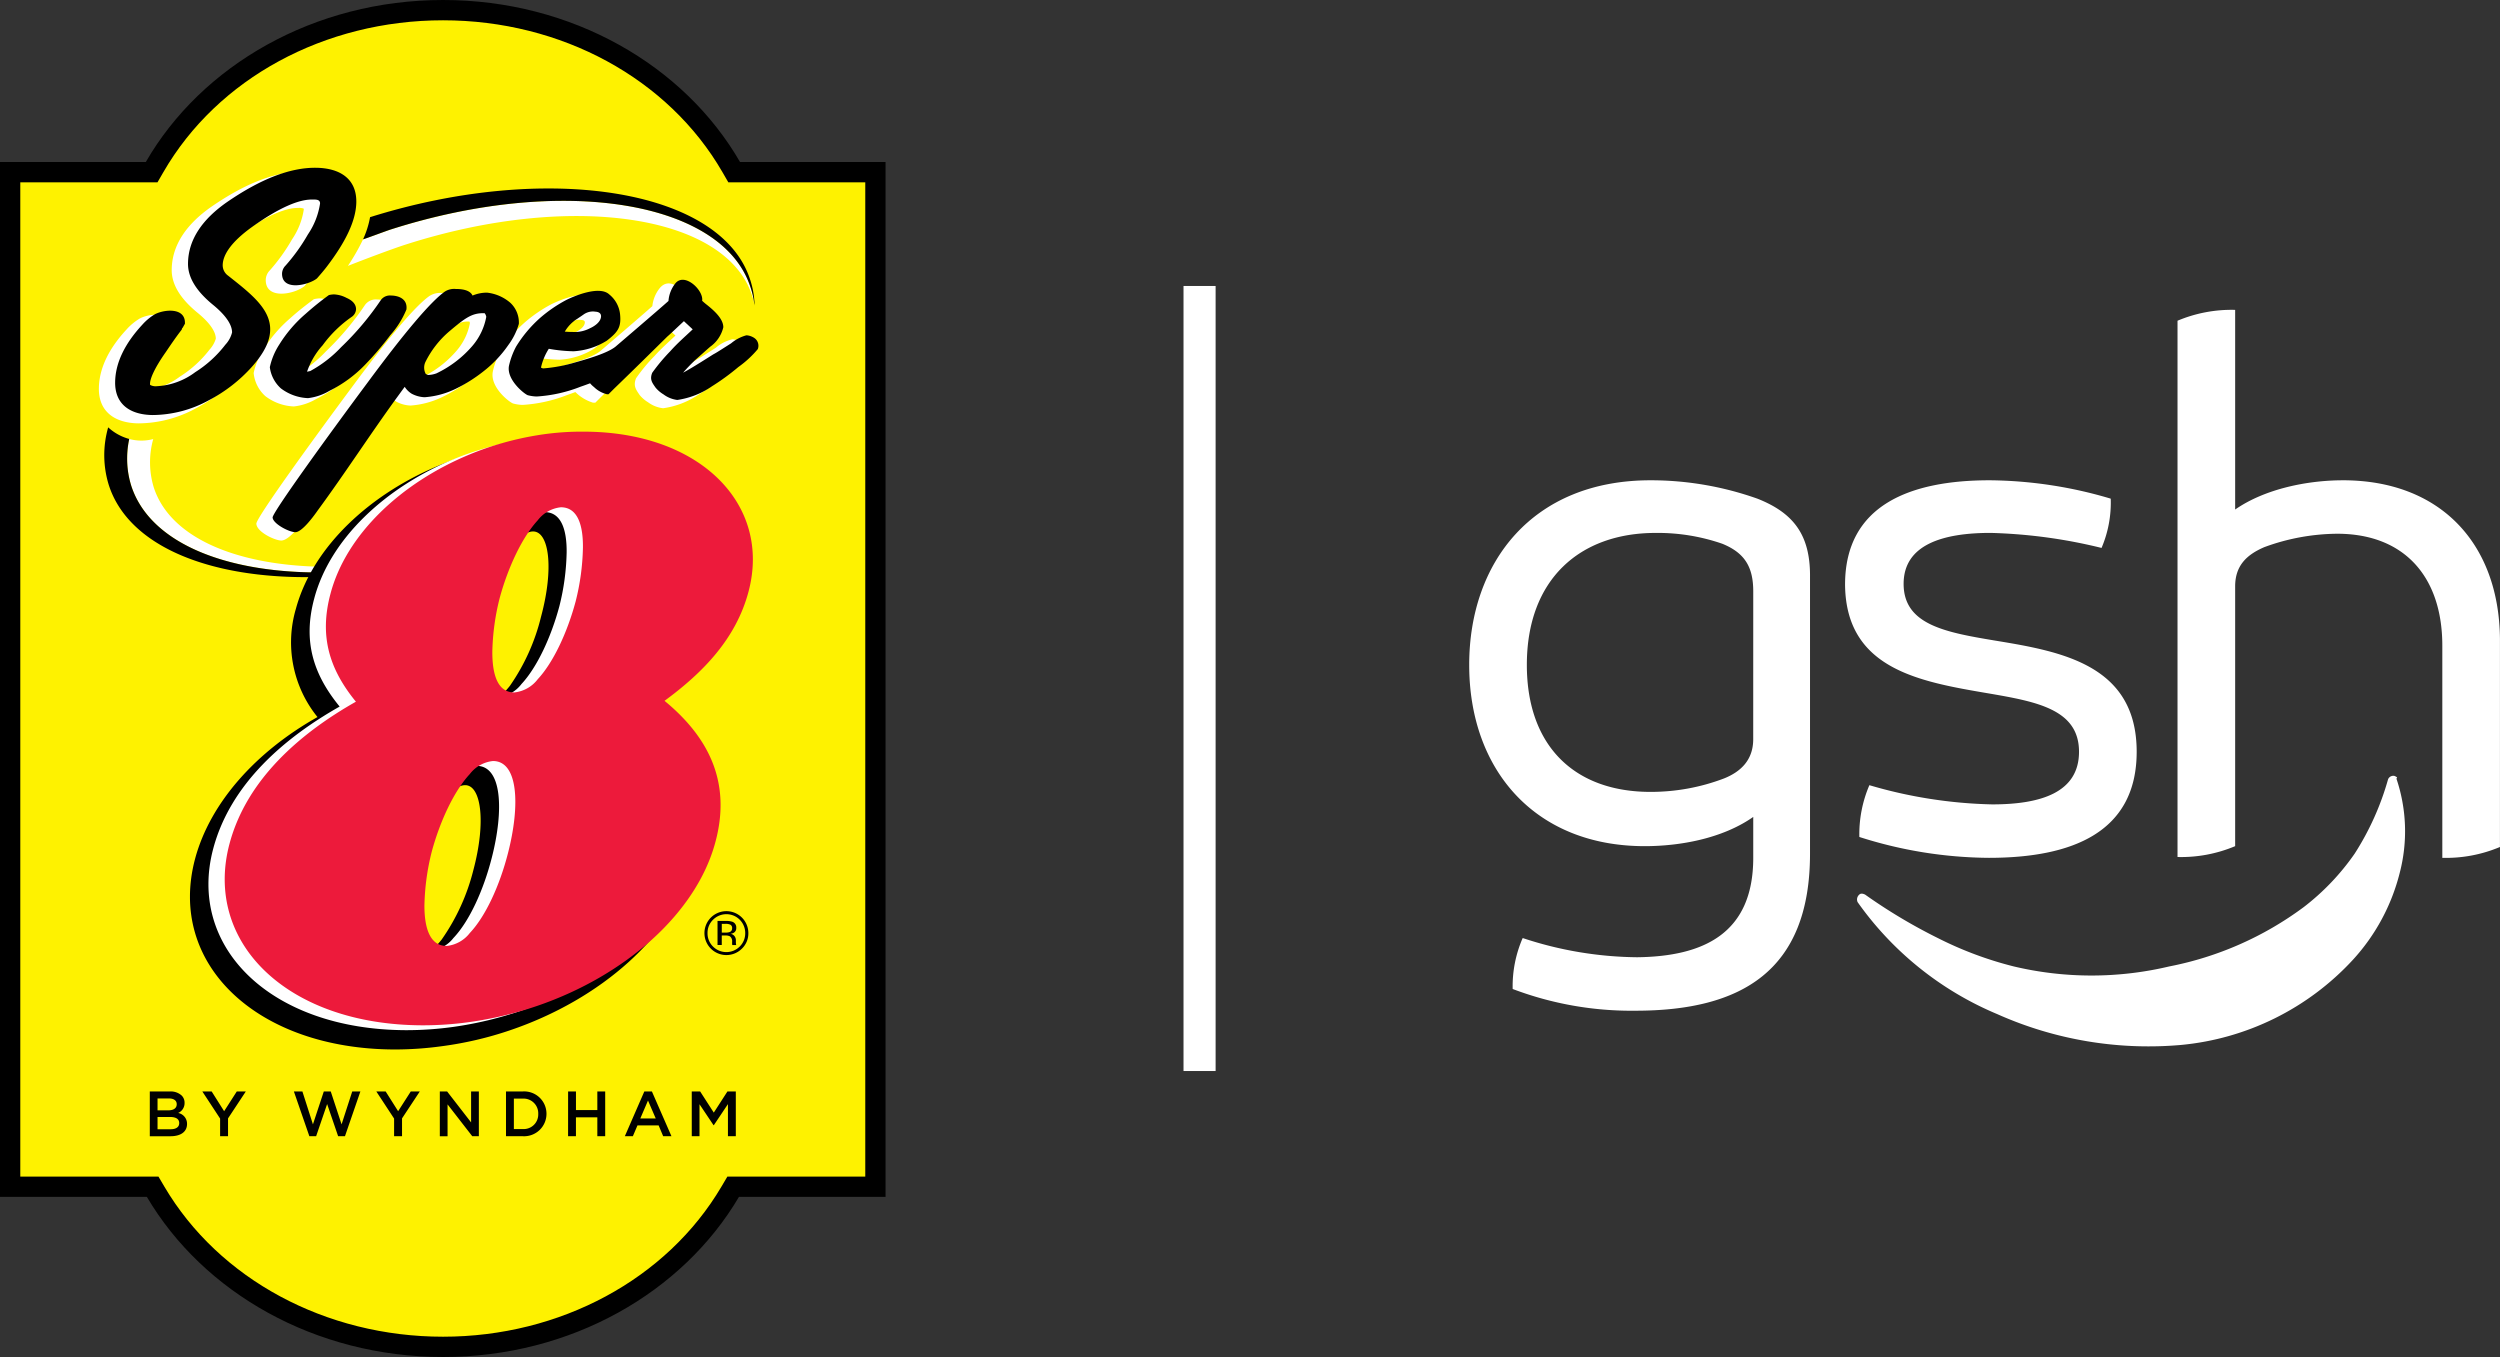 <?xml version="1.0" encoding="UTF-8"?>
<svg xmlns="http://www.w3.org/2000/svg" xmlns:xlink="http://www.w3.org/1999/xlink" width="311.572" height="169.121" viewBox="0 0 311.572 169.121">
  <rect x="0" y="0" width="311.572" height="169.121" fill="#333333" stroke="none"/>
  <defs>
    <clipPath id="clip-path">
      <rect id="Rectangle_332" data-name="Rectangle 332" width="110.365" height="169.121" fill="none"></rect>
    </clipPath>
    <clipPath id="clip-path-2">
      <rect id="Rectangle_333" data-name="Rectangle 333" width="128.467" height="91.827" fill="#fff"></rect>
    </clipPath>
  </defs>
  <g id="Group_890" data-name="Group 890" transform="translate(-320 -9213)">
    <g id="Group_555" data-name="Group 555" transform="translate(320 9213)">
      <g id="Group_554" data-name="Group 554" clip-path="url(#clip-path)">
        <path id="Path_1715" data-name="Path 1715" d="M56.6,168.283c-14.733,0-28.144-7.227-35-18.861l-.644-1.093H3.6V23.8H20.835l.64-1.111C28.267,10.914,41.725,3.6,56.6,3.6c14.853,0,28.3,7.311,35.09,19.082L92.33,23.8h17.2V148.329H92.208l-.645,1.093C84.708,161.056,71.31,168.283,56.6,168.283" transform="translate(-1.382 -1.382)" fill="#fef200"></path>
        <path id="Path_1716" data-name="Path 1716" d="M55.217,169.121h0c-15.978,0-29.9-8.055-36.912-19.954H0V20.193H18.17C25.114,8.158,39.136,0,55.217,0S85.286,8.158,92.229,20.193h18.137V149.167H92.095c-7.012,11.9-20.9,19.954-36.878,19.954m34.7-21.238.734-1.245h17.187V22.721H90.769l-.73-1.265C83.3,9.782,69.959,2.529,55.216,2.529c-14.764,0-28.12,7.253-34.856,18.927l-.73,1.265H2.529V146.638H19.75l.733,1.246c6.8,11.54,20.109,18.709,34.733,18.709,14.6,0,27.9-7.169,34.7-18.709"></path>
        <path id="Path_1717" data-name="Path 1717" d="M30.29,220.709h2.5a2.016,2.016,0,0,1,1.459.494,1.251,1.251,0,0,1,.374.924v.016a1.33,1.33,0,0,1-.8,1.244,1.368,1.368,0,0,1,1.108,1.355v.016c0,1-.822,1.53-2.064,1.53H30.29Zm3.355,1.578c0-.438-.351-.709-.98-.709H31.255v1.482h1.339c.629,0,1.052-.247,1.052-.757Zm-.837,1.6H31.255v1.53H32.88c.67,0,1.076-.263,1.076-.765v-.016c0-.47-.375-.749-1.148-.749m15.44-3.18h1.061l1.313,4.1,1.356-4.1h.864l1.35,4.1,1.328-4.1h1.016l-1.922,5.578h-.852l-1.371-4.009-1.371,4.009h-.844Zm12.489,3.379-2.216-3.379h1.164l1.554,2.462,1.578-2.462h1.124l-2.215,3.355v2.223h-.989Zm-21.684,0-2.216-3.379H38l1.554,2.462,1.578-2.462h1.124l-2.215,3.355v2.223h-.989Zm27.383-3.379h.909l2.989,3.857v-3.857H71.3v5.578h-.821L67.4,222.319v3.969h-.965Zm8.247,0h2.08a2.781,2.781,0,0,1,2.965,2.773v.015a2.793,2.793,0,0,1-2.965,2.79h-2.08Zm.981.892v3.793h1.1a1.818,1.818,0,0,0,1.937-1.88V223.5a1.83,1.83,0,0,0-1.937-1.9Zm6.759-.892h.98v2.319h2.663v-2.319h.98v5.578h-.98v-2.351H83.4v2.351h-.98Zm9.5,0h.944l2.437,5.578H94.272l-.566-1.347H91.068l-.574,1.347h-1Zm1.421,3.363-.964-2.231-.957,2.231Zm4.489-3.363H98.88l1.7,2.637,1.7-2.637h1.044v5.578h-.981v-4l-1.761,2.631h-.031L98.8,222.3v3.985h-.965Z" transform="translate(-11.621 -84.68)"></path>
        <path id="Path_1718" data-name="Path 1718" d="M143.521,185.322a2.273,2.273,0,0,0-.686,1.666,2.305,2.305,0,0,0,.682,1.675,2.35,2.35,0,0,0,3.329,0,2.3,2.3,0,0,0,.686-1.675,2.346,2.346,0,0,0-4.01-1.666m3.6,3.6a2.736,2.736,0,1,1,.8-1.938,2.63,2.63,0,0,1-.8,1.938m-1.423-2.974a1.347,1.347,0,0,0-.637-.113h-.451v1.088h.478a1.458,1.458,0,0,0,.5-.066.464.464,0,0,0,.309-.47.457.457,0,0,0-.2-.439m-.566-.473a2.3,2.3,0,0,1,.819.108.745.745,0,0,1,.465.759.657.657,0,0,1-.294.592,1.133,1.133,0,0,1-.436.146.725.725,0,0,1,.517.295.82.82,0,0,1,.164.465v.219c0,.069,0,.144.008.223a.493.493,0,0,0,.026.157l.018.037h-.495c0-.009,0-.018-.007-.03a.284.284,0,0,1-.008-.033l-.01-.1v-.238a.739.739,0,0,0-.284-.69,1.278,1.278,0,0,0-.588-.1h-.418v1.183h-.528v-3Z" transform="translate(-54.656 -70.696)"></path>
        <path id="Path_1719" data-name="Path 1719" d="M101.219,49.175a9.443,9.443,0,0,1,.439,1.951c-.055-.3-.165-.632-.247-.934C98.17,40.081,78.883,37.2,58.278,43.79c-1.729.549-5.6,2.016-7.25,2.675a26.59,26.59,0,0,0,1.89-3.307c.6-.192,2.86-1.045,3.465-1.237,21.319-6.813,41.4-3.572,44.836,7.253M23.525,70.851v-.632a12.573,12.573,0,0,1,.243-2.187,5.755,5.755,0,0,0,3,.014,10.753,10.753,0,0,0,.056,5.993C28.8,80.219,36.8,83.681,47.4,83.955l-.33.714c-11.814-.081-20.824-3.9-23.049-10.824a11.043,11.043,0,0,1-.5-2.994M100.615,57.7a1.456,1.456,0,0,0-.457-1.648,2.294,2.294,0,0,0-1.21-.44,4.868,4.868,0,0,0-2.062,1.051c-1.105.7-1.828,1.175-2.152,1.337-.475.284-1.361.873-2.263,1.433l.189-.189c.666-.583,1.31-1.17,1.948-1.725A4.361,4.361,0,0,0,96.336,54.9c0-1.241-1.255-2.3-2.132-3-.161-.121-.345-.279-.561-.474-.272-1.463-2.367-3.95-3.787-2.145a4.288,4.288,0,0,0-.885,2.2c-1.405,1.254-6.371,5.5-6.371,5.5-.793.746-2.857,1.418-5.149,2.057a17.477,17.477,0,0,1-3.795.721,7.14,7.14,0,0,1,.788-1.88,20.892,20.892,0,0,0,2.952.278,8.957,8.957,0,0,0,4.325-1.386c1.484-1.155,1.914-1.834,1.743-3.557A3.927,3.927,0,0,0,82.034,50.6c-1.3-1.219-4.384.01-5.7.669a17.77,17.77,0,0,0-3.313,2.283A16.116,16.116,0,0,0,70,57.169a9.393,9.393,0,0,0-.921,2.52c-.319,1.929,2.076,3.769,2.534,3.923a4.889,4.889,0,0,0,1.185.176,18.191,18.191,0,0,0,5.581-1.241c.338-.113.675-.239,1-.359a5.283,5.283,0,0,0,2.187,1.32h.3l.79-.79c2.211-2.126,4.422-4.309,6.6-6.463.326-.28.958-.882,1.893-1.757l.076.075a1.25,1.25,0,0,1,.171.148l.368.343.088.084c-.87.823-1.8,1.637-2.6,2.535a20.937,20.937,0,0,0-2.313,2.789c-.369.933-.021,1.4.454,2.091a4.178,4.178,0,0,0,1.047.9,3.884,3.884,0,0,0,1.871.742A10.421,10.421,0,0,0,94.8,62.455a29.452,29.452,0,0,0,3.313-2.417,13.237,13.237,0,0,0,2.5-2.334M76.776,55.181a4.963,4.963,0,0,1,1.254-1.145c.263-.182.525-.351.77-.527a1.775,1.775,0,0,1,.858-.323,1.9,1.9,0,0,1,.414.015c.255.012.51.052.483.349-.054.571-.817,1.022-1.21,1.2a3.85,3.85,0,0,1-2.025.445c-.189,0-.372,0-.544-.012M26.8,58.124c-1.467,2.087-1.919,3.293-1.919,3.8a3.168,3.168,0,0,0,.574.035,8.458,8.458,0,0,0,4.643-1.7,14.164,14.164,0,0,0,3.687-3.361,3.523,3.523,0,0,0,.781-1.361c0-.68-.462-1.728-2.205-3.173-1.949-1.578-3.323-3.392-3.29-5.445.034-3.1,1.893-5.7,4.965-7.843,4.087-2.81,7.855-4.364,11.24-4.333,3.042.03,5.347,1.4,5.312,4.544-.03,2.46-1.447,5.228-3.765,8.252-.385.5-.8.977-1.217,1.453-1.149.959-4.816,1.786-4.816-.771a1.739,1.739,0,0,1,.5-1.19,22.821,22.821,0,0,0,2.767-3.857,9.035,9.035,0,0,0,1.472-3.723.433.433,0,0,0-.015-.126,1.579,1.579,0,0,0-.7-.081c-1.543-.024-3.932.939-7.34,3.369-2.652,1.906-3.517,3.432-3.539,4.529a1.312,1.312,0,0,0,.569,1.1c4.216,3.344,7.987,6.219,2.947,11.813a19.276,19.276,0,0,1-5.329,4.137A15.038,15.038,0,0,1,24.94,66.09c-2.844-.03-4.982-1.364-4.947-4.375.031-2.543,1.3-5.009,3.447-7.326a7.059,7.059,0,0,1,1.618-1.349c1.277-.7,4.173-.944,4.173,1.282v.194s-.17.295-.244.428c-.907,1.3-1.546,2.242-2.182,3.181m17.348,2.023c.12-.023.241-.051.348-.075a15.46,15.46,0,0,0,3.748-2.915,35.433,35.433,0,0,0,4.889-5.795,1.66,1.66,0,0,1,1.524-.711c.937.009,2.375.439,2.174,2.048-.112.849-1.639,2.77-2.076,3.346a38.7,38.7,0,0,1-3.175,3.716A16.3,16.3,0,0,1,47.1,63.039a7.061,7.061,0,0,1-2.807.943,6.28,6.28,0,0,1-3.557-1.289,4.448,4.448,0,0,1-1.453-2.879A8.685,8.685,0,0,1,40.5,56.888a16.757,16.757,0,0,1,3.34-3.9c.939-.848,1.932-1.625,2.95-2.375a3.7,3.7,0,0,1,.72-.1,3.921,3.921,0,0,1,1.708.46,1.913,1.913,0,0,1,1.341,1.663,1.514,1.514,0,0,1-.7,1.2,15,15,0,0,0-3.525,3.459,8.474,8.474,0,0,0-1.928,3.375.333.333,0,0,1-.032-.207.557.557,0,0,1-.16-.275h-.351a1.661,1.661,0,0,0,.285-.036m15.156.412a2.832,2.832,0,0,0,.874-.177,13.165,13.165,0,0,0,4.4-3.356,7.325,7.325,0,0,0,1.659-3.447,1.261,1.261,0,0,0-.066-.186c-1.334-.053-2.128.558-4.1,2.217a11.757,11.757,0,0,0-2.9,3.724,1.392,1.392,0,0,0,.047,1.255ZM64.92,50.6a4.614,4.614,0,0,1,1.707-.309,5.605,5.605,0,0,1,3.1,1.35,3.62,3.62,0,0,1,1.128,2.872A8.5,8.5,0,0,1,69.5,57.226a15.036,15.036,0,0,1-3.242,3.416,19.2,19.2,0,0,1-3.433,2.15,10.9,10.9,0,0,1-3.99,1.078,4.052,4.052,0,0,1-1.747-.473,2.883,2.883,0,0,1-.734-.637l-.654.9c-3.393,4.655-6.534,9.534-9.954,14.188-.477.677-1.993,2.845-3.034,2.845-.862-.028-3.093-1.112-3.093-2.123.129-.9,6.853-10.182,11.917-17,4.576-6.194,7.843-10.058,9.639-11.344a2.428,2.428,0,0,1,1.534-.386,2.68,2.68,0,0,1,2.206.76" transform="translate(-7.67 -13.326)" fill="#fff"></path>
        <path id="Path_1720" data-name="Path 1720" d="M101.584,47.877a10.979,10.979,0,0,1,.549,3.234,1.562,1.562,0,0,0-.054-.295,9.455,9.455,0,0,0-.44-1.951C98.205,38.041,78.123,34.8,56.8,41.612c-.605.193-2.862,1.045-3.466,1.238a11.3,11.3,0,0,0,.877-2.767c21.951-6.9,43.744-3.553,47.369,7.793M47.215,84.937c-13.05.221-23.16-3.873-25.578-11.511a12.555,12.555,0,0,1-.064-7.148q.1.089.2.176a6.311,6.311,0,0,0,2.422,1.27,11.5,11.5,0,0,0,.245,5.813c2.225,6.923,11.236,10.742,23.05,10.824Zm-16.4-31.081-.088.258c-.694.889-1.335,1.837-1.974,2.781-1.464,2.083-1.967,3.352-1.967,3.949a.489.489,0,0,0,.015.145,1.421,1.421,0,0,0,.829.16A8.7,8.7,0,0,0,32.422,59.4a14.422,14.422,0,0,0,3.755-3.425,3.462,3.462,0,0,0,.836-1.525c0-.8-.541-1.921-2.3-3.381-1.933-1.565-3.223-3.307-3.191-5.231.03-2.979,1.813-5.507,4.848-7.626,4.068-2.8,7.779-4.316,11.083-4.286,2.963.029,5.076,1.338,5.044,4.27-.03,2.369-1.4,5.075-3.709,8.091-.376.492-.784.957-1.192,1.423-.978.815-4.355,1.667-4.355-.577a1.468,1.468,0,0,1,.442-1.021,23.132,23.132,0,0,0,2.787-3.888,9.274,9.274,0,0,0,1.509-3.851c0-.531-.558-.488-.982-.488-1.637-.025-4.087.986-7.5,3.421-2.667,1.917-3.629,3.512-3.652,4.744a1.586,1.586,0,0,0,.671,1.321c4.1,3.247,7.814,5.982,2.915,11.42a18.989,18.989,0,0,1-5.255,4.078,14.742,14.742,0,0,1-7.057,1.874c-2.755-.03-4.712-1.293-4.679-4.1.03-2.452,1.257-4.855,3.374-7.144a6.828,6.828,0,0,1,1.548-1.3c1.1-.6,3.776-.928,3.776,1.043v.121s-.136.234-.21.37c-.036.065-.072.131-.1.184a.153.153,0,0,1-.009-.066m30.321,5.752-.052-.115A1.649,1.649,0,0,1,61.1,58.15a12.009,12.009,0,0,1,2.968-3.821c1.965-1.652,2.838-2.345,4.425-2.274a.966.966,0,0,1,.2.45,7.7,7.7,0,0,1-1.725,3.617,13.623,13.623,0,0,1-4.482,3.426,3.159,3.159,0,0,1-1.055.2,1.015,1.015,0,0,1-.288-.142m5.838-9.755c-.336-.73-1.413-.818-2.1-.82a2.155,2.155,0,0,0-1.369.336c-1.752,1.255-4.993,5.079-9.577,11.285C48.82,67.533,42.179,76.716,42.066,77.492c0,.757,1.972,1.825,2.826,1.853.878,0,2.421-2.181,2.81-2.735,3.421-4.655,6.561-9.533,9.954-14.187.3-.41.584-.808.875-1.194a2.69,2.69,0,0,0,.876.862,3.769,3.769,0,0,0,1.6.433,10.594,10.594,0,0,0,3.882-1.053,18.9,18.9,0,0,0,3.386-2.121A14.788,14.788,0,0,0,71.454,56a8.2,8.2,0,0,0,1.3-2.622,3.365,3.365,0,0,0-1.051-2.615,5.34,5.34,0,0,0-2.924-1.275,4.637,4.637,0,0,0-1.809.37m35.566,6.663a12.853,12.853,0,0,1-2.424,2.237,29.045,29.045,0,0,1-3.28,2.394A10.177,10.177,0,0,1,92.5,62.863a3.6,3.6,0,0,1-1.727-.7,3.884,3.884,0,0,1-.98-.838c-.424-.613-.751-1.007-.418-1.847a23.232,23.232,0,0,1,2.261-2.7c.847-.961,1.854-1.834,2.785-2.714l-.3-.28-.37-.346-.126-.114c-.149-.138-.221-.208-.3-.282-1.042.973-1.734,1.637-2.078,1.929-2.183,2.156-4.4,4.34-6.606,6.468l-.716.715h-.187a3.486,3.486,0,0,1-1.612-.894,3.167,3.167,0,0,1-.494-.474c-.382.139-.777.288-1.171.42a17.932,17.932,0,0,1-5.486,1.227,4.834,4.834,0,0,1-1.108-.161c-.412-.139-2.643-1.9-2.351-3.63a9.454,9.454,0,0,1,.892-2.426,15.812,15.812,0,0,1,2.96-3.545,17.383,17.383,0,0,1,3.258-2.247c1.191-.6,4.215-1.818,5.393-.714a3.659,3.659,0,0,1,1.347,2.457c.165,1.614-.242,2.216-1.64,3.3a8.738,8.738,0,0,1-4.149,1.329,19.429,19.429,0,0,1-3.091-.311,7.269,7.269,0,0,0-.975,2.348l.073.031c.064.027.128.052.185.069a18.655,18.655,0,0,0,3.925-.726c2.261-.631,4.4-1.313,5.257-2.116,0,0,5.159-4.407,6.45-5.565a4.007,4.007,0,0,1,.84-2.17c1.151-1.466,3.575.853,3.355,2.147.24.219.438.39.613.521,1.053.837,2.026,1.8,2.026,2.78a4.136,4.136,0,0,1-1.638,2.43c-.64.557-1.284,1.145-1.953,1.731-.451.451-.968.961-1.417,1.5,1.315-.709,3.394-2.064,3.806-2.311.329-.164,1.055-.639,2.176-1.35a4.983,4.983,0,0,1,1.909-1,1.986,1.986,0,0,1,1.041.379,1.164,1.164,0,0,1,.38,1.325M78.48,54.348c.288.022.637.043,1.012.042a4.117,4.117,0,0,0,2.152-.476c.507-.227,1.288-.735,1.351-1.412.045-.467-.322-.627-.735-.644a1.8,1.8,0,0,0-.457-.014,2.042,2.042,0,0,0-.988.372c-.245.175-.506.345-.768.525a4.6,4.6,0,0,0-1.567,1.608M46.356,59.342A9.56,9.56,0,0,1,48.3,56.047a15.2,15.2,0,0,1,3.591-3.517,1.239,1.239,0,0,0,.573-.969c0-.815-.753-1.228-1.185-1.418a3.659,3.659,0,0,0-1.593-.436,3.207,3.207,0,0,0-.607.084,36.93,36.93,0,0,0-2.886,2.326A16.5,16.5,0,0,0,42.9,55.953a8.434,8.434,0,0,0-1.181,2.828A4.259,4.259,0,0,0,43.1,61.423a5.989,5.989,0,0,0,3.378,1.214,6.823,6.823,0,0,0,2.679-.915,16.058,16.058,0,0,0,4.411-3.227,38.393,38.393,0,0,0,3.15-3.688,11.362,11.362,0,0,0,2.024-3.216c.167-1.343-1.008-1.737-1.916-1.742a1.39,1.39,0,0,0-1.289.591,35.788,35.788,0,0,1-4.927,5.84,15.366,15.366,0,0,1-3.855,2.978c-.132.03-.263.06-.4.085" transform="translate(-8.09 -13.017)"></path>
        <path id="Path_1721" data-name="Path 1721" d="M78.289,102.62a25.353,25.353,0,0,0-3.9,8.6c-1.648,6.1-.989,10.634.99,10.634.851,0,1.868-.8,2.912-2.116a25.693,25.693,0,0,0,3.874-8.6c1.647-6.1.988-10.632-.99-10.632-.851,0-1.868.8-2.884,2.115M69.828,151.3a26.075,26.075,0,0,0,3.9-8.574c1.62-6.071.961-10.6-1.018-10.6-.852,0-1.868.768-2.883,2.114a25.33,25.33,0,0,0-3.9,8.545c-1.648,6.1-.989,10.633.989,10.66.852,0,1.868-.8,2.913-2.141m8.461,11.373a44.261,44.261,0,0,1-8.461,1.978,43.183,43.183,0,0,1-5.935.412c-17.143-.055-28.353-10.66-24.836-23.791,1.9-7.035,7.637-13.354,15.248-17.639a14.8,14.8,0,0,1-2.693-13.489c2.088-7.72,9.259-14.423,18.216-18.022a38.068,38.068,0,0,1,8.461-2.335,36.887,36.887,0,0,1,5.8-.468c14.78.054,24.424,9.451,21.318,21.071-1.373,5.138-5.721,9.093-10.612,12.693,5.276,4.368,8.386,11.43,6.492,18.463-2.5,9.314-11.73,17.308-23,21.127" transform="translate(-14.737 -34.271)"></path>
        <path id="Path_1722" data-name="Path 1722" d="M72.7,150.749c1.978-2.087,3.736-5.964,4.753-9.947,1.538-5.962,1.292-11.485-1.869-11.485a4.189,4.189,0,0,0-2.884,1.622c-1.924,2.059-3.708,5.825-4.753,9.7a29.552,29.552,0,0,0-.907,6.7c0,2.748.659,5,2.748,5.027a4.186,4.186,0,0,0,2.912-1.62m8.462-51.43c-1.924,2.087-3.709,5.851-4.753,9.724a29.475,29.475,0,0,0-.907,6.7c0,2.747.631,5.027,2.746,5.027a4.231,4.231,0,0,0,2.913-1.648c1.922-2.061,3.681-5.8,4.725-9.7a29.593,29.593,0,0,0,.906-6.7c.028-2.748-.632-5.028-2.748-5.028a4.177,4.177,0,0,0-2.883,1.622M72.7,91.1a38.259,38.259,0,0,1,8.462-2.39,33.951,33.951,0,0,1,5.8-.44c14.506.028,23.352,9.122,20.468,19.945-1.565,5.908-5.742,10.138-10.467,13.6,5.577,4.587,8.324,10.22,6.346,17.583-2.363,8.874-11.209,16.648-22.143,20.412a45.789,45.789,0,0,1-8.462,2.034,42.576,42.576,0,0,1-5.934.413c-16.9-.055-27.309-10.386-24.012-22.666,2.17-8.078,8.9-13.792,15.742-17.666-3.325-4.065-4.588-8.187-3.16-13.488C57.292,101.1,64.1,94.647,72.7,91.1" transform="translate(-16.172 -33.867)" fill="#fff"></path>
        <path id="Path_1723" data-name="Path 1723" d="M75.985,149.767c1.978-2.088,3.737-5.962,4.754-9.945,1.537-5.964,1.291-11.485-1.869-11.485a4.184,4.184,0,0,0-2.885,1.622c-1.922,2.059-3.709,5.824-4.752,9.7a29.567,29.567,0,0,0-.907,6.7c0,2.748.659,5,2.748,5.027a4.178,4.178,0,0,0,2.912-1.62m8.463-51.43c-1.924,2.088-3.708,5.852-4.753,9.726a29.459,29.459,0,0,0-.907,6.7c0,2.747.631,5.027,2.747,5.027a4.225,4.225,0,0,0,2.913-1.649c1.922-2.059,3.681-5.8,4.725-9.7a29.485,29.485,0,0,0,.907-6.7c.028-2.748-.631-5.028-2.747-5.028a4.18,4.18,0,0,0-2.884,1.621m-8.463-8.215a38.348,38.348,0,0,1,8.463-2.39,33.826,33.826,0,0,1,5.8-.439c14.506.028,23.351,9.122,20.466,19.946-1.565,5.906-5.742,10.136-10.466,13.6,5.576,4.587,8.324,10.218,6.346,17.582-2.363,8.874-11.21,16.648-22.143,20.413a45.8,45.8,0,0,1-8.463,2.033,42.269,42.269,0,0,1-5.933.412c-16.9-.055-27.309-10.385-24.012-22.666,2.171-8.078,8.9-13.792,15.742-17.666-3.324-4.065-4.587-8.187-3.159-13.488,1.951-7.336,8.764-13.792,17.362-17.336" transform="translate(-17.431 -33.491)" fill="#ed1a3b"></path>
      </g>
    </g>
    <g id="Group_557" data-name="Group 557" transform="translate(503.105 9251.619)">
      <g id="Group_556" data-name="Group 556" transform="translate(0 0)" clip-path="url(#clip-path-2)">
        <path id="Path_1724" data-name="Path 1724" d="M115.349,58.091a.708.708,0,0,0-.833.416,34.337,34.337,0,0,1-4.164,9.265A29.75,29.75,0,0,1,104,74.436a41.377,41.377,0,0,1-16.761,7.392,41.959,41.959,0,0,1-19.364,0,45.266,45.266,0,0,1-9.474-3.54,67.136,67.136,0,0,1-9.057-5.413c-.208-.1-.521-.208-.729,0a.8.8,0,0,0-.208.937,40.409,40.409,0,0,0,17.386,13.95,46.211,46.211,0,0,0,22.9,3.852,33.386,33.386,0,0,0,21.446-10.619,25.031,25.031,0,0,0,5.83-10.827,20.509,20.509,0,0,0-.416-11.764c.208-.1,0-.208-.208-.312m-6.455-36.853c-4.372,0-9.682,1.041-13.43,3.644V0a17.345,17.345,0,0,0-7.183,1.353V68.189a17.345,17.345,0,0,0,7.183-1.353V34.459c0-2.6,1.457-3.956,3.644-4.893a26.829,26.829,0,0,1,9.057-1.666c8.433,0,13.117,5.414,13.117,13.95V68.293a17.345,17.345,0,0,0,7.183-1.353V41.018c-.1-11.972-7.5-19.78-19.572-19.78M64.65,47.785C70.688,48.826,76,49.763,76,55.072c0,5.1-4.789,6.559-10.827,6.559a58.344,58.344,0,0,1-15.3-2.394,15.521,15.521,0,0,0-1.249,6.455,53.922,53.922,0,0,0,16.136,2.6c10.306,0,18.427-3.123,18.427-13.221,0-10.827-9.37-12.493-17.594-13.846-6.246-1.041-11.452-1.978-11.452-7.079,0-4.893,4.893-6.35,10.827-6.35A64.432,64.432,0,0,1,78.808,29.67a14.381,14.381,0,0,0,1.145-6.142,54.13,54.13,0,0,0-15.1-2.29c-9.786,0-18.01,3.019-18.01,13.013.1,10.515,9.265,12.076,17.8,13.534M42.475,33.106V67.773c0,14.679-8.641,19.572-21.758,19.572a41.753,41.753,0,0,1-15.3-2.707,15.026,15.026,0,0,1,1.249-6.35,46.464,46.464,0,0,0,14.263,2.394c8.224-.1,14.471-2.915,14.471-12.389v-5.1c-3.852,2.707-9.161,3.644-13.534,3.644C8.224,66.836,0,57.362,0,44.245,0,31.44,7.912,21.238,22.591,21.238a39.786,39.786,0,0,1,13.326,2.29c4.477,1.77,6.559,4.477,6.559,9.578M35.4,35.084c0-3.019-1.041-4.789-3.852-5.934A24.52,24.52,0,0,0,23.216,27.8c-9.37,0-16.032,5.726-16.032,16.449,0,10.1,5.934,15.824,15.408,15.824A25.625,25.625,0,0,0,31.752,58.4c2.082-.833,3.644-2.29,3.644-4.893Z" transform="translate(0 0)" fill="#fff"></path>
      </g>
    </g>
    <line id="Line_124" data-name="Line 124" y2="97.839" transform="translate(469.5 9248.641)" fill="none" stroke="#fff" stroke-width="4"></line>
  </g>
</svg>
